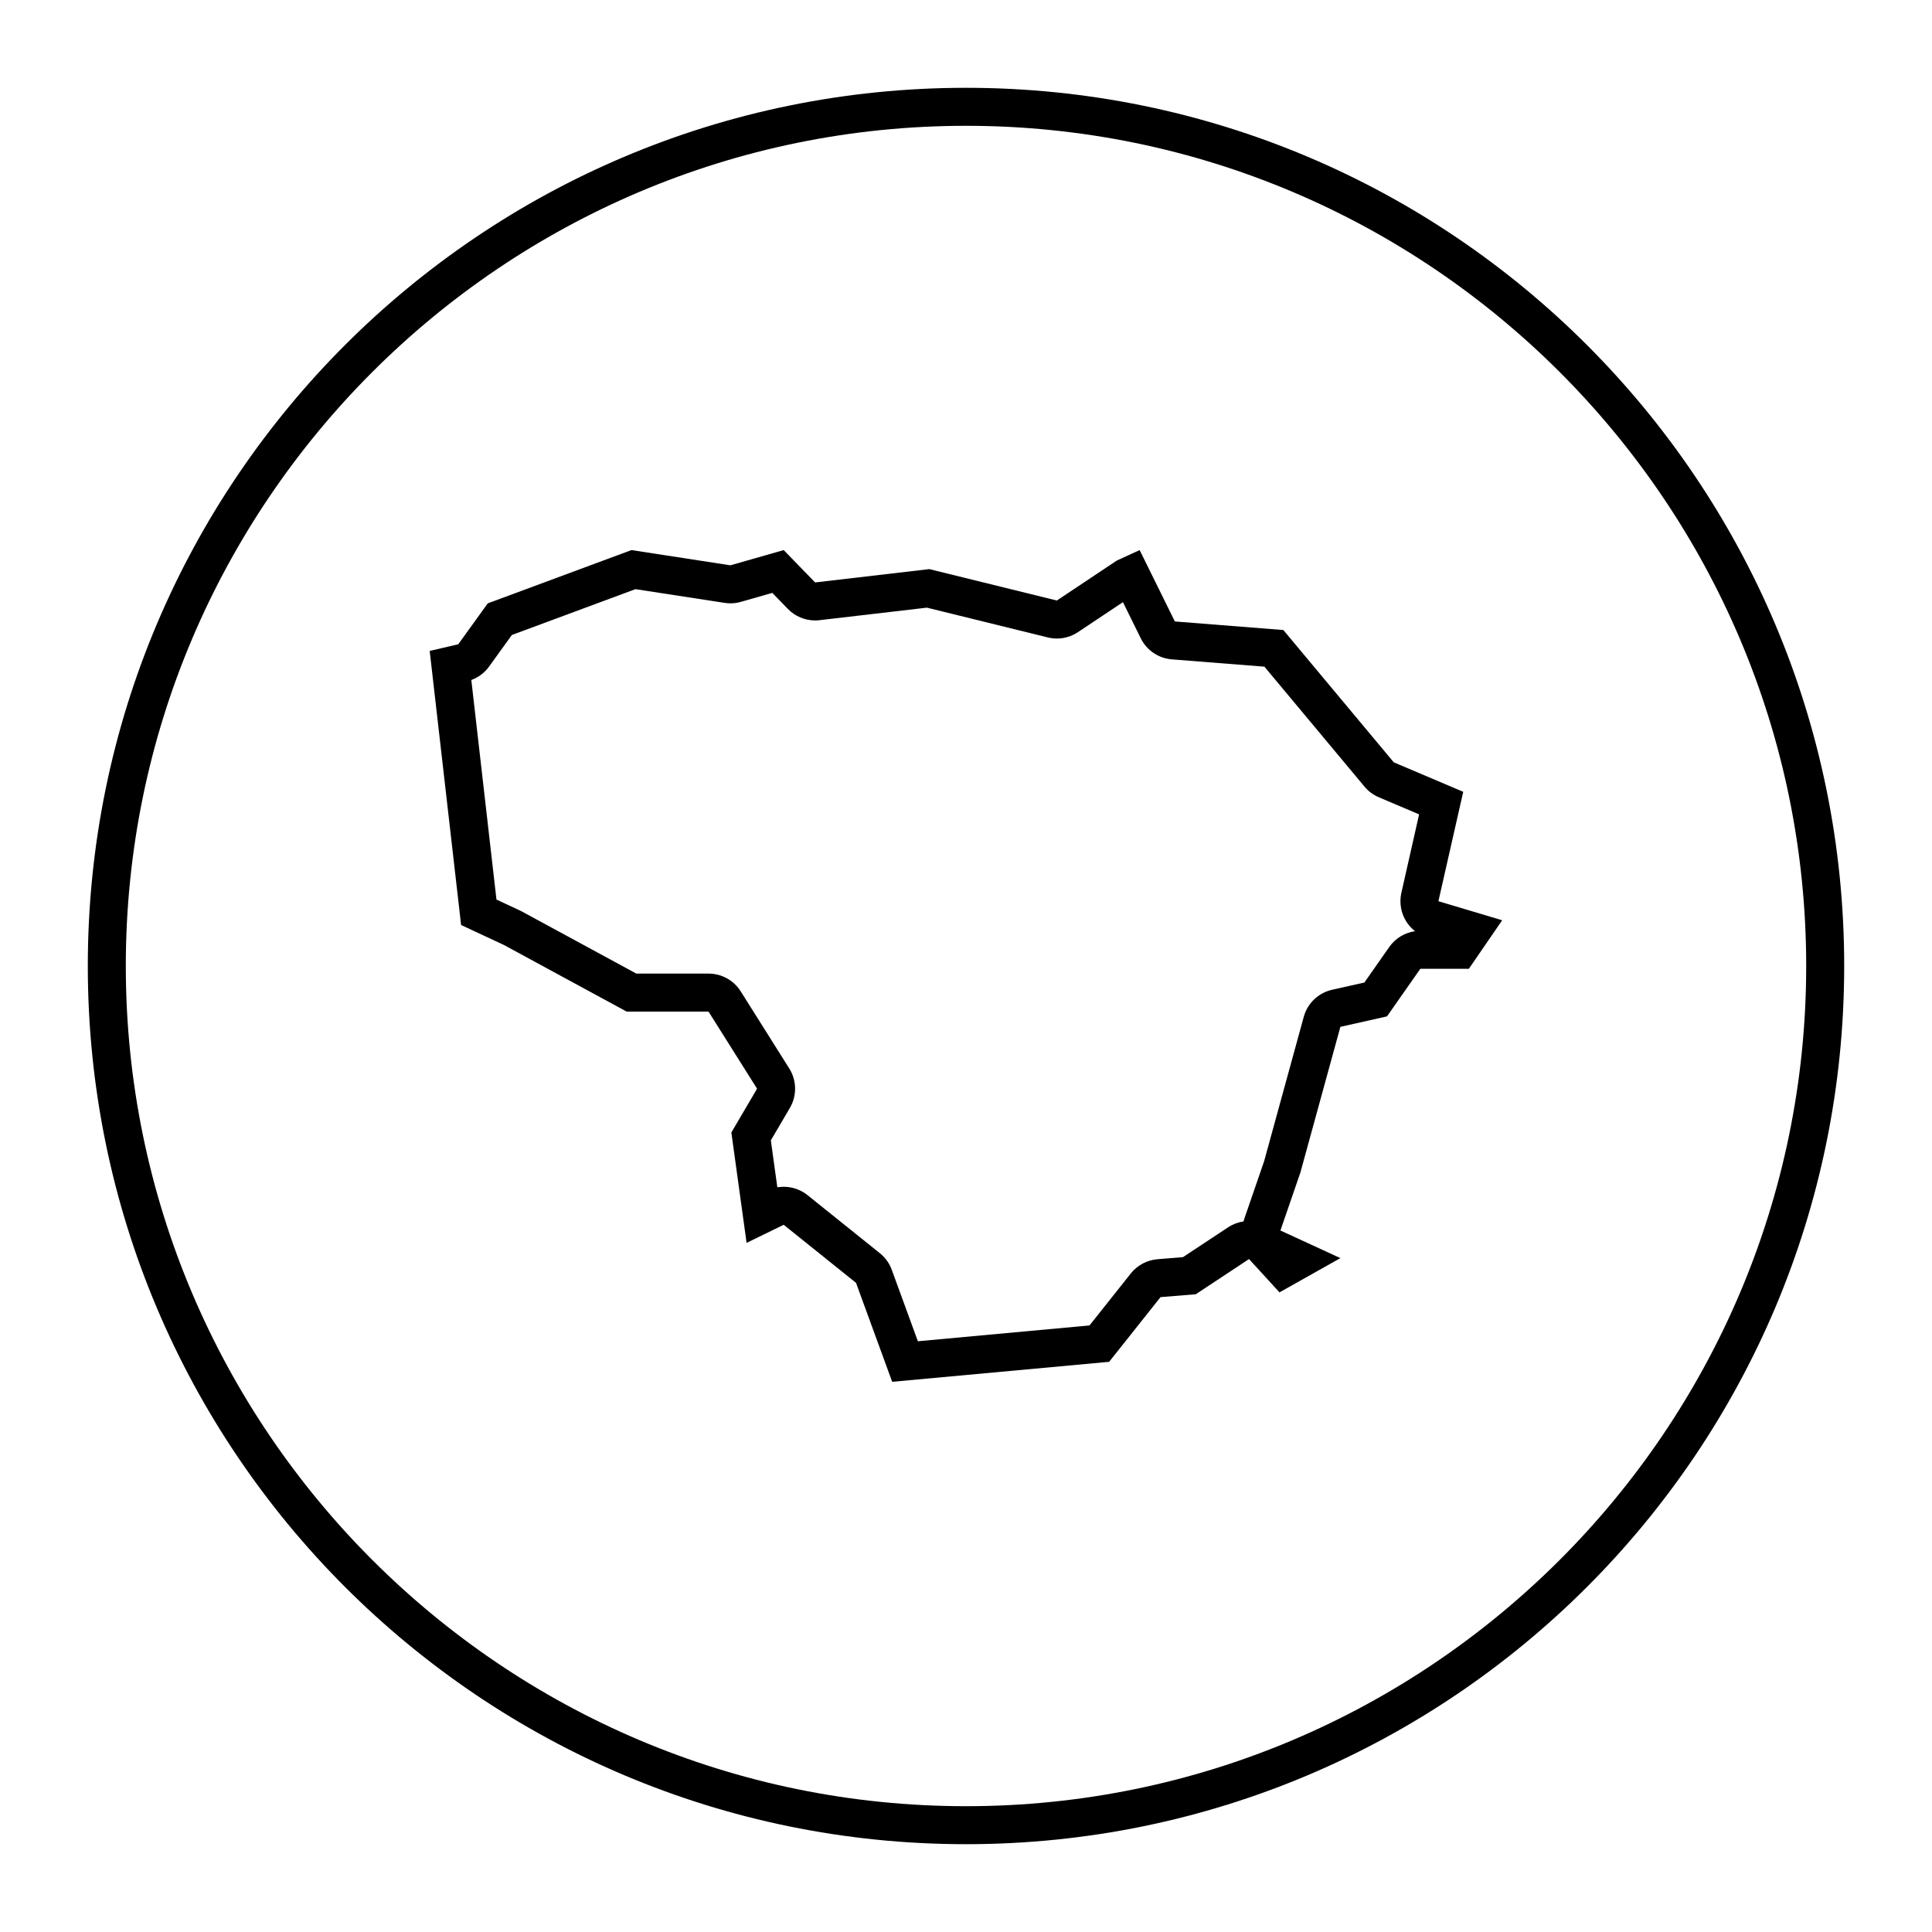 <?xml version="1.0" encoding="UTF-8"?>
<!-- Uploaded to: SVG Repo, www.svgrepo.com, Generator: SVG Repo Mixer Tools -->
<svg fill="#000000" width="800px" height="800px" version="1.1" viewBox="144 144 512 512" xmlns="http://www.w3.org/2000/svg">
 <g>
  <path d="m400 167.27c-128.54 0-232.73 104.2-232.73 232.73 0 128.54 104.2 232.73 232.73 232.73 128.54 0 232.73-104.2 232.73-232.73 0-128.54-104.2-232.73-232.73-232.73zm0 455.39c-122.77 0-222.66-99.883-222.66-222.66s99.887-222.66 222.66-222.66 222.66 99.887 222.66 222.66-99.883 222.66-222.66 222.66z"/>
  <path d="m531.77 353.84-18.41-7.82-29.258-35.055-28.754-2.273-9.332-18.914-6.051 2.777-15.891 10.59-33.797-8.324-30.266 3.531-8.324-8.574-14.121 4.035-26.227-4.035-38.082 14.121-7.82 10.844-7.566 1.762 8.324 72.633 11.352 5.297 32.531 17.652h21.688l12.863 20.43-6.812 11.602 4.035 29.258 9.836-4.793 19.164 15.383 9.582 26.227 57.5-5.297 13.617-17.148 9.332-0.754 14.121-9.332 8.07 8.828 16.141-9.078-15.891-7.316 5.297-15.383 10.59-38.586 12.359-2.777 8.828-12.609h12.863l8.828-12.863-16.898-5.043zm-12.777 36.934c-2.734 0.395-5.219 1.895-6.828 4.195l-6.59 9.41-8.551 1.918c-3.637 0.816-6.523 3.57-7.512 7.164l-10.504 38.273-5.195 15.078c-0.102 0.293-0.188 0.586-0.258 0.875-1.426 0.207-2.82 0.727-4.09 1.562l-11.965 7.906-6.75 0.551c-2.781 0.227-5.34 1.594-7.078 3.777l-10.941 13.773-45.484 4.191-6.922-18.941c-0.629-1.727-1.723-3.25-3.16-4.398l-19.164-15.383c-1.824-1.465-4.055-2.215-6.309-2.215-0.562 0-1.133 0.047-1.691 0.141l-1.719-12.445 5.039-8.586c1.906-3.246 1.844-7.285-0.16-10.469l-12.863-20.43c-1.844-2.934-5.062-4.707-8.531-4.707h-19.129l-30.285-16.434c-0.176-0.098-0.363-0.188-0.543-0.277l-6.242-2.91-6.664-58.184c1.883-0.691 3.531-1.93 4.715-3.57l6.027-8.359 32.754-12.148 23.645 3.637c0.508 0.082 1.023 0.117 1.531 0.117 0.934 0 1.863-0.133 2.766-0.387l8.324-2.379 4.121 4.246c1.91 1.965 4.523 3.059 7.231 3.059 0.387 0 0.777-0.023 1.168-0.07l28.457-3.32 32.027 7.891c0.797 0.195 1.602 0.293 2.41 0.293 1.969 0 3.918-0.578 5.586-1.691l11.926-7.949 4.719 9.574c1.57 3.184 4.699 5.305 8.242 5.586l24.527 1.934 26.535 31.801c1.023 1.23 2.328 2.191 3.797 2.816l10.664 4.527-4.699 20.797c-0.871 3.914 0.641 7.824 3.617 10.16z"/>
 </g>
</svg>